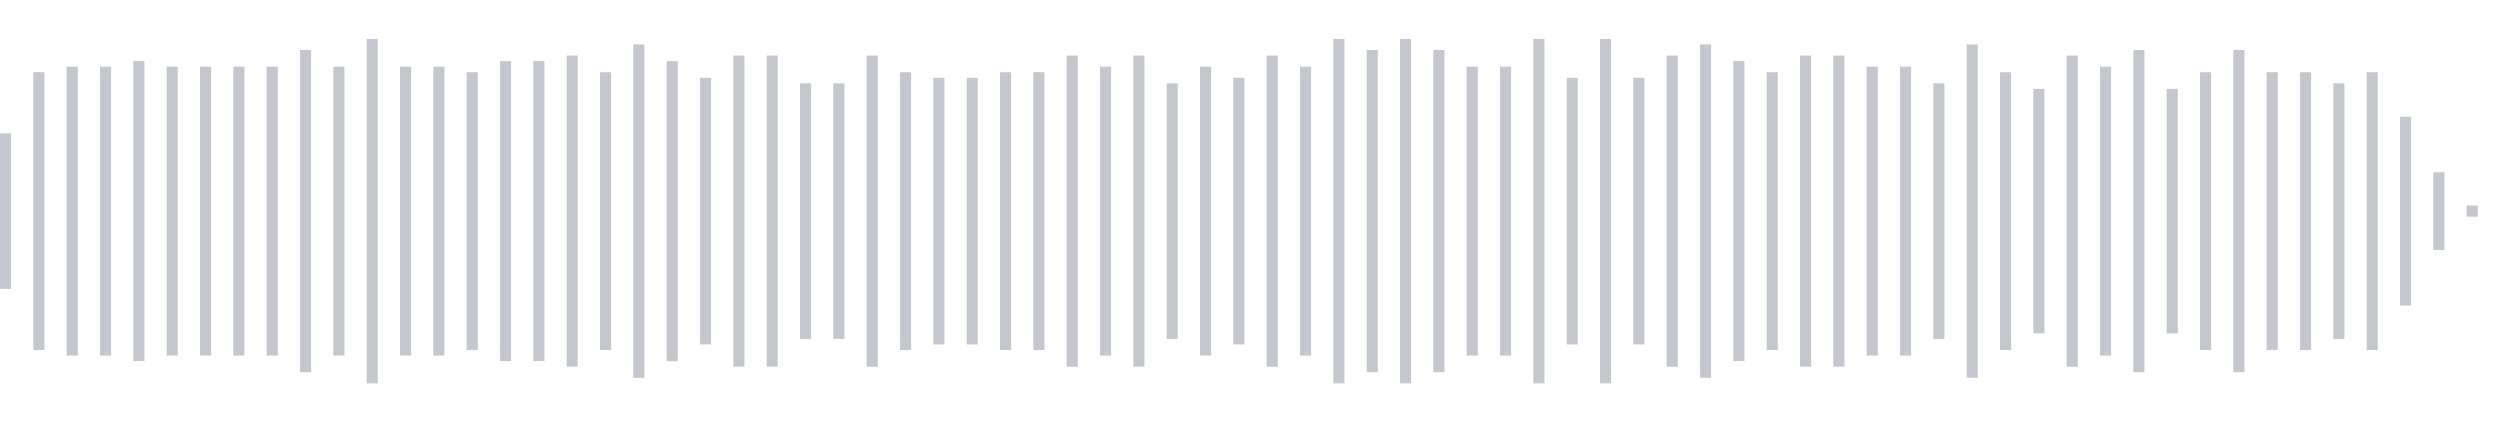 <svg xmlns="http://www.w3.org/2000/svg" xmlns:xlink="http://www.w3/org/1999/xlink" viewBox="0 0 225 38" preserveAspectRatio="none" width="100%" height="100%" fill="#C4C8CE"><g id="waveform-e429b5fb-27ff-4e49-be5f-20e2c74d3691"><rect x="0" y="12.0" width="1" height="14"/><rect x="3" y="6.5" width="1" height="25"/><rect x="6" y="6.0" width="1" height="26"/><rect x="9" y="6.0" width="1" height="26"/><rect x="12" y="5.5" width="1" height="27"/><rect x="15" y="6.0" width="1" height="26"/><rect x="18" y="6.0" width="1" height="26"/><rect x="21" y="6.0" width="1" height="26"/><rect x="24" y="6.0" width="1" height="26"/><rect x="27" y="4.5" width="1" height="29"/><rect x="30" y="6.0" width="1" height="26"/><rect x="33" y="3.5" width="1" height="31"/><rect x="36" y="6.0" width="1" height="26"/><rect x="39" y="6.0" width="1" height="26"/><rect x="42" y="6.5" width="1" height="25"/><rect x="45" y="5.5" width="1" height="27"/><rect x="48" y="5.5" width="1" height="27"/><rect x="51" y="5.0" width="1" height="28"/><rect x="54" y="6.5" width="1" height="25"/><rect x="57" y="4.0" width="1" height="30"/><rect x="60" y="5.5" width="1" height="27"/><rect x="63" y="7.0" width="1" height="24"/><rect x="66" y="5.0" width="1" height="28"/><rect x="69" y="5.0" width="1" height="28"/><rect x="72" y="7.5" width="1" height="23"/><rect x="75" y="7.5" width="1" height="23"/><rect x="78" y="5.0" width="1" height="28"/><rect x="81" y="6.5" width="1" height="25"/><rect x="84" y="7.0" width="1" height="24"/><rect x="87" y="7.0" width="1" height="24"/><rect x="90" y="6.5" width="1" height="25"/><rect x="93" y="6.5" width="1" height="25"/><rect x="96" y="5.0" width="1" height="28"/><rect x="99" y="6.0" width="1" height="26"/><rect x="102" y="5.0" width="1" height="28"/><rect x="105" y="7.5" width="1" height="23"/><rect x="108" y="6.0" width="1" height="26"/><rect x="111" y="7.0" width="1" height="24"/><rect x="114" y="5.0" width="1" height="28"/><rect x="117" y="6.0" width="1" height="26"/><rect x="120" y="3.5" width="1" height="31"/><rect x="123" y="4.5" width="1" height="29"/><rect x="126" y="3.5" width="1" height="31"/><rect x="129" y="4.5" width="1" height="29"/><rect x="132" y="6.0" width="1" height="26"/><rect x="135" y="6.0" width="1" height="26"/><rect x="138" y="3.5" width="1" height="31"/><rect x="141" y="7.0" width="1" height="24"/><rect x="144" y="3.5" width="1" height="31"/><rect x="147" y="7.0" width="1" height="24"/><rect x="150" y="5.0" width="1" height="28"/><rect x="153" y="4.0" width="1" height="30"/><rect x="156" y="5.5" width="1" height="27"/><rect x="159" y="6.5" width="1" height="25"/><rect x="162" y="5.0" width="1" height="28"/><rect x="165" y="5.0" width="1" height="28"/><rect x="168" y="6.0" width="1" height="26"/><rect x="171" y="6.0" width="1" height="26"/><rect x="174" y="7.5" width="1" height="23"/><rect x="177" y="4.0" width="1" height="30"/><rect x="180" y="6.5" width="1" height="25"/><rect x="183" y="8.0" width="1" height="22"/><rect x="186" y="5.0" width="1" height="28"/><rect x="189" y="6.0" width="1" height="26"/><rect x="192" y="4.5" width="1" height="29"/><rect x="195" y="8.0" width="1" height="22"/><rect x="198" y="6.5" width="1" height="25"/><rect x="201" y="4.5" width="1" height="29"/><rect x="204" y="6.5" width="1" height="25"/><rect x="207" y="6.5" width="1" height="25"/><rect x="210" y="7.5" width="1" height="23"/><rect x="213" y="6.5" width="1" height="25"/><rect x="216" y="10.5" width="1" height="17"/><rect x="219" y="15.5" width="1" height="7"/><rect x="222" y="18.5" width="1" height="1"/></g></svg>
